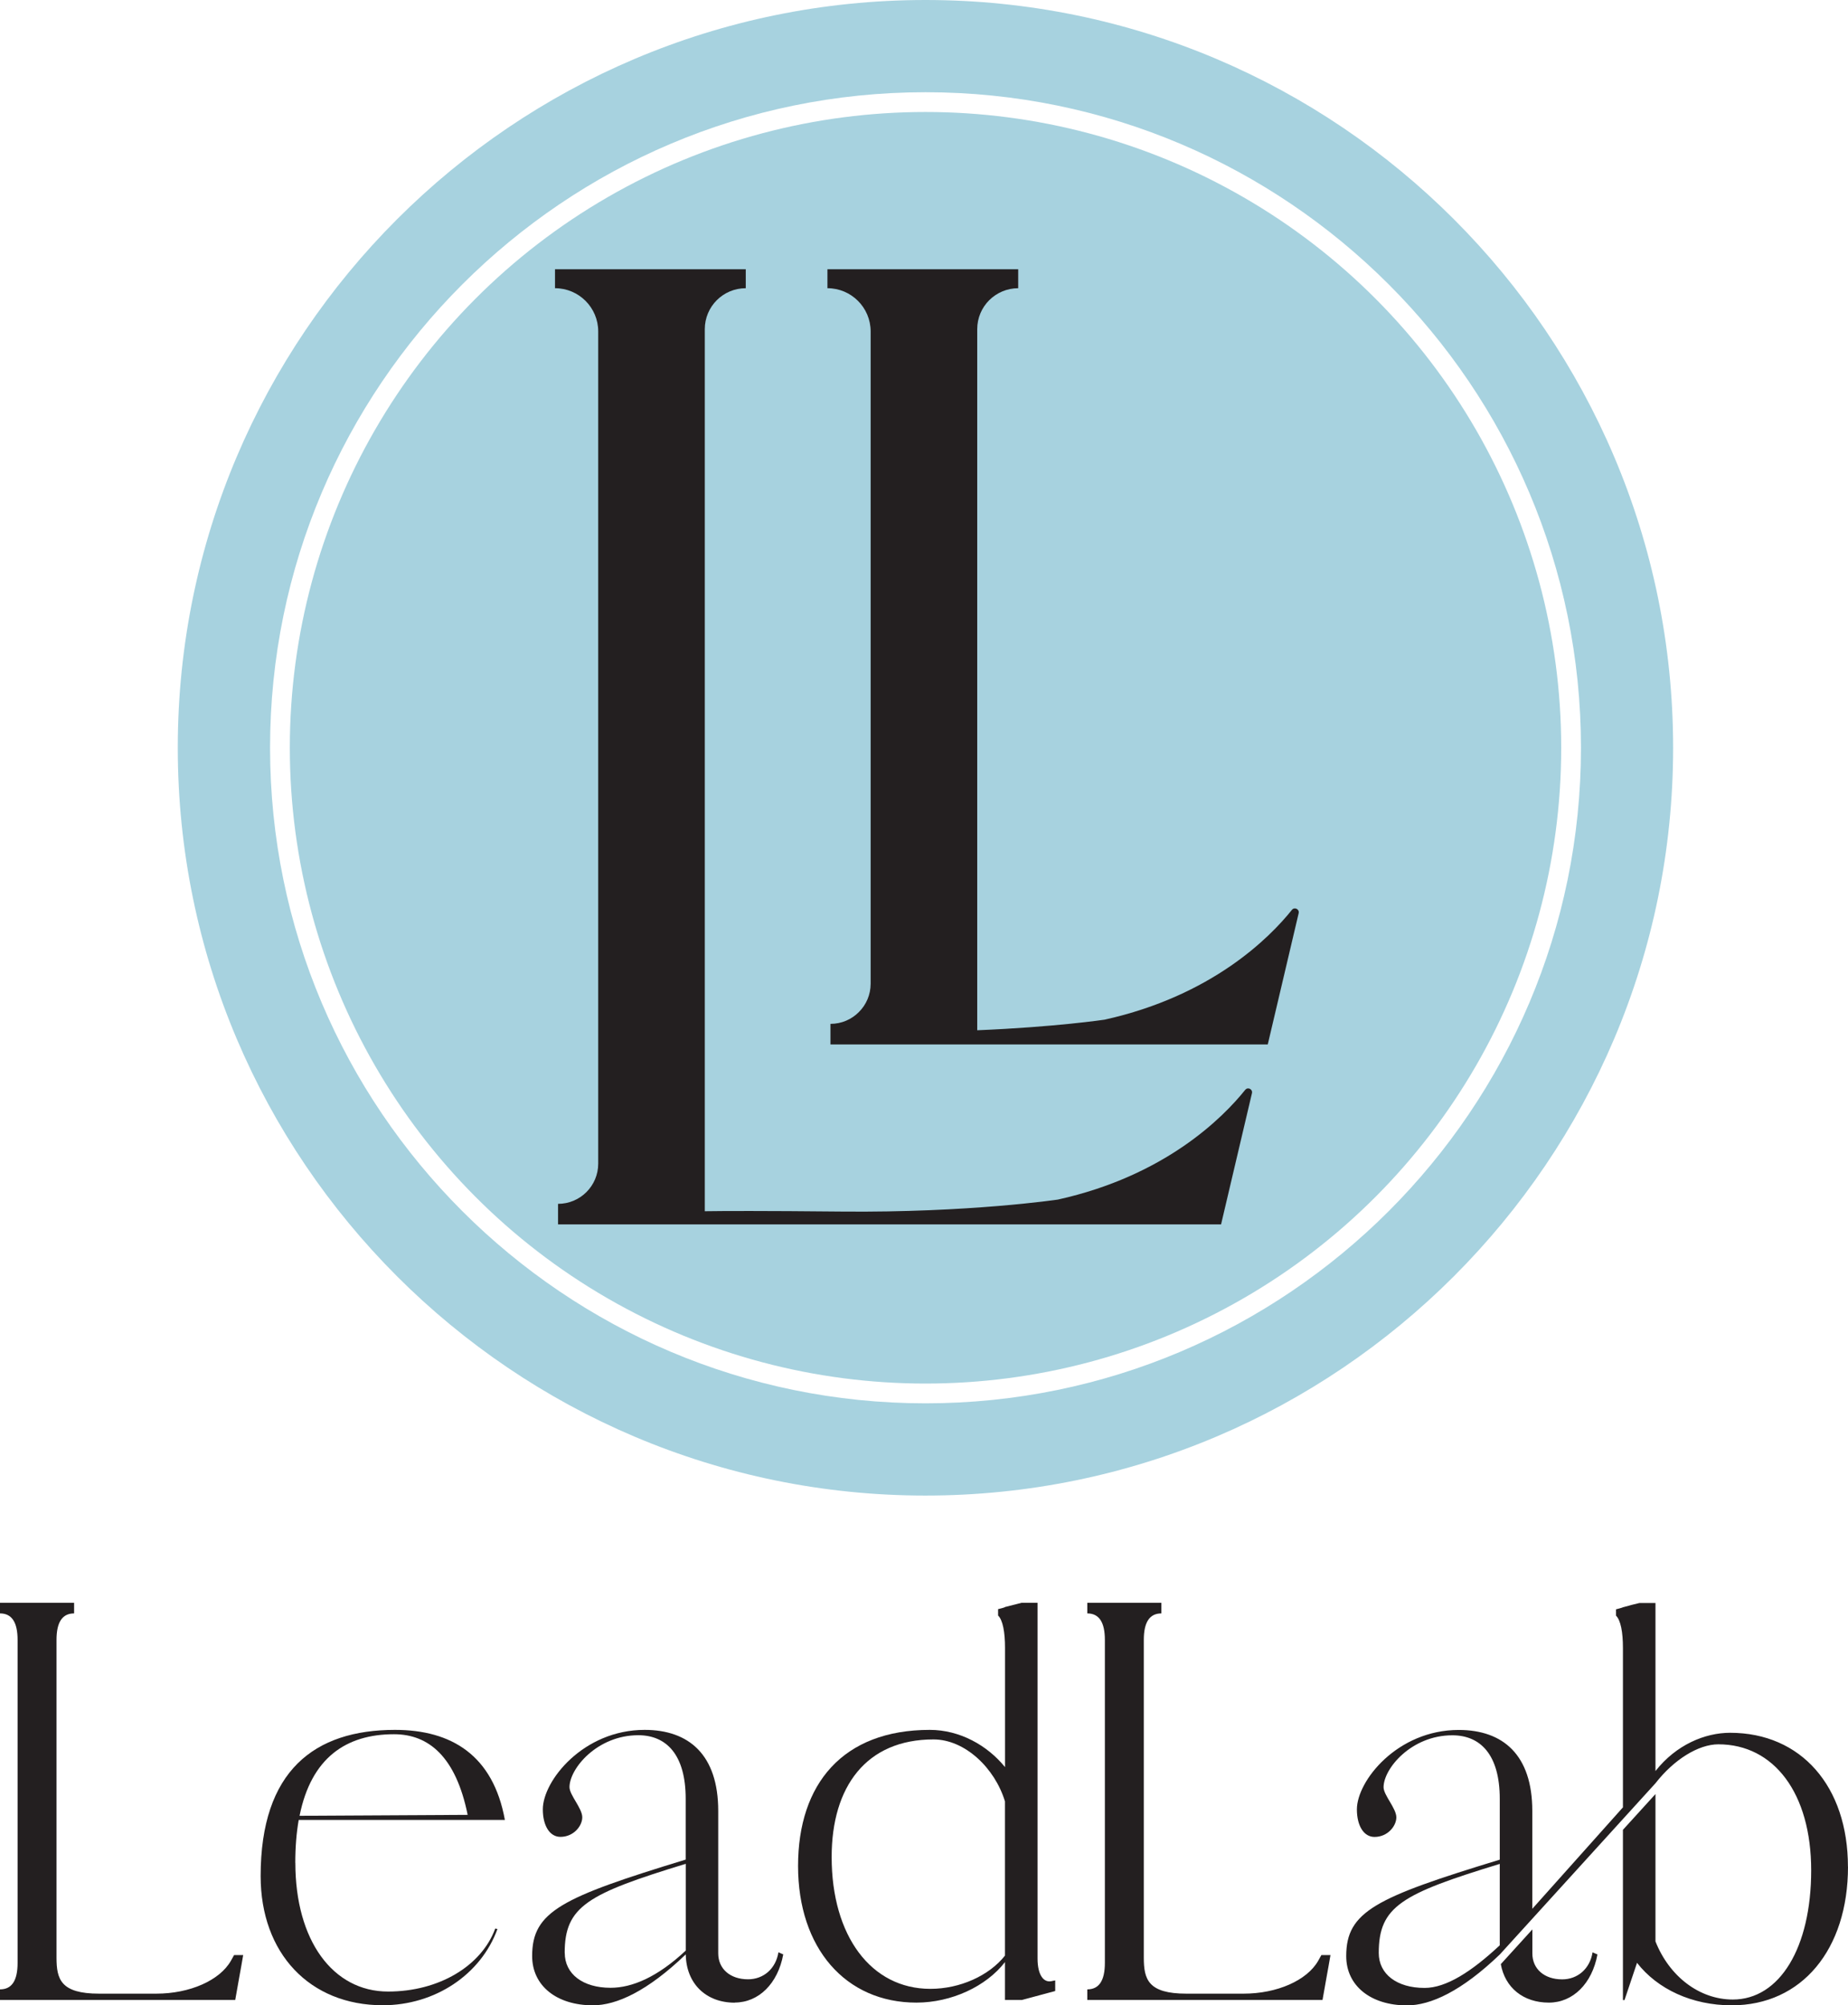 <?xml version="1.0" encoding="UTF-8"?>
<svg id="Layer_1" data-name="Layer 1" xmlns="http://www.w3.org/2000/svg" viewBox="0 0 280.56 304.4">
  <defs>
    <style>
      .cls-1 {
        fill: #231f20;
      }

      .cls-1, .cls-2 {
        stroke-width: 0px;
      }

      .cls-2 {
        fill: #a7d2df;
      }
    </style>
  </defs>
  <path class="cls-2" d="m140.51,14c54.87,0,99.51,44.64,99.51,99.51s-44.64,99.51-99.51,99.51-99.51-44.64-99.51-99.51S85.64,14,140.51,14m0-14C77.92,0,26.99,50.92,26.99,113.51s50.92,113.51,113.51,113.51,113.51-50.92,113.51-113.51S203.1,0,140.51,0h0Z"/>
  <circle class="cls-2" cx="140.51" cy="113.51" r="96.51"/>
  <g>
    <path class="cls-1" d="m35.7,303.59H0v-1.61c1.78,0,2.67-1.31,2.67-4.02v-49.03c0-2.71-.9-4.02-2.67-4.02v-1.61h11.25v1.61c-1.78,0-2.67,1.31-2.67,4.02v48.23c0,3.3.65,5.47,6.48,5.47h8.66c5.1,0,9.63-2.01,11.33-4.98l.49-.88h1.38c-.35,2.11-.86,4.73-1.21,6.83Z"/>
    <path class="cls-1" d="m44.84,282.78c0,11.74,5.67,19.53,14.08,19.53,7.69,0,14.17-3.86,16.27-9.57l.33.08c-2.51,6.91-9.47,11.57-17.41,11.57-11.09,0-18.54-7.88-18.54-19.61,0-16,8.18-22.19,20.4-22.19,8.58,0,14.9,3.86,16.68,13.67h-31.3c-.34,1.93-.52,4.09-.52,6.51Zm14.98-19.53c-7.27,0-12.57,3.57-14.34,12.38l25.52-.14c-1.79-8.82-5.91-12.24-11.18-12.24Z"/>
    <path class="cls-1" d="m111.56,304c-4.4,0-7.38-2.91-7.45-7.33-5.81,5.58-10.51,7.73-14.09,7.73-5.51,0-9.23-2.97-9.23-7.48,0-6.77,4.46-8.89,23.31-14.64v-9.23c0-6.67-2.91-9.65-7.2-9.65-6.23,0-10.44,5.06-10.44,7.88,0,1.21,1.94,3.21,1.94,4.58,0,1.29-1.29,2.97-3.32,2.97-1.62,0-2.67-1.69-2.67-4.18,0-4.34,6.15-12.06,15.46-12.06,6.72,0,11.17,3.78,11.17,12.3v21.62c0,2.33,1.78,3.94,4.53,3.94,2.35,0,4.21-1.61,4.61-4.1l.73.32c-.81,4.42-3.72,7.31-7.37,7.31Zm-25.82-7.56c0,3.21,2.75,5.3,6.96,5.3,3.26,0,7.11-1.62,11.41-5.65v-13.17c-14.89,4.55-18.38,6.44-18.38,13.52Z"/>
    <path class="cls-1" d="m155.08,303.59h-2.51v-5.75c-2.84,3.69-8.14,6.15-13.44,6.15-10.77,0-17.97-8.28-17.97-20.74s6.8-20.66,20-20.66c4.55,0,8.73,2.34,11.42,5.65v-18.11c0-2.37-.33-4.19-1.05-4.9v-.97c.08-.02,1.05-.24,1.05-.32l2.51-.64h2.43v54.02c0,2.41.89,3.78,2.27,3.38l.41-.08v1.61l-5.1,1.37Zm-13.36-39.55c-10.2,0-15.46,7.15-15.46,17.85,0,11.98,5.99,20.01,14.98,20.01,4.49,0,8.9-1.98,11.33-5.04v-23.42c-1.54-5.06-6.07-9.4-10.85-9.4Z"/>
    <path class="cls-1" d="m200.77,303.59h-35.7v-1.61c1.77,0,2.67-1.31,2.67-4.02v-49.03c0-2.71-.9-4.02-2.67-4.02v-1.61h11.25v1.61c-1.78,0-2.67,1.31-2.67,4.02v48.23c0,3.3.65,5.47,6.48,5.47h8.66c5.1,0,9.63-2.01,11.33-4.98l.49-.88h1.38c-.35,2.11-.86,4.73-1.21,6.83Z"/>
    <path class="cls-1" d="m280.56,283.34c0,12.62-7.04,21.06-17.65,21.06-6.03,0-11.28-2.46-14.38-6.45l-1.9,5.65h-.24v-25.84c1.63-1.79,4.94-5.43,4.94-5.43v22.37c2.1,5.31,6.67,8.82,11.74,8.82,7.12,0,11.9-7.88,11.9-19.61s-5.67-19.13-14.09-19.13c-3.03,0-6.76,2.32-9.55,5.91,0,0-23.63,25.99-23.63,25.99-5.81,5.58-10.51,7.73-14.09,7.73-5.5,0-9.23-2.97-9.23-7.48,0-6.77,4.46-8.89,23.31-14.64v-9.23c0-6.67-2.91-9.65-7.2-9.65-6.23,0-10.44,5.06-10.44,7.88,0,1.21,1.94,3.21,1.94,4.58,0,1.29-1.29,2.97-3.32,2.97-1.62,0-2.67-1.69-2.67-4.18,0-4.34,6.15-12.06,15.46-12.06,6.72,0,11.17,3.78,11.17,12.3v14.85l13.76-15.4v-24.2c0-2.37-.33-4.19-1.05-4.9v-.96c.06-.02,1.05-.26,1.05-.32h.04c.84-.24,1.75-.48,2.47-.64h2.43v25.51c3.14-4,7.52-5.81,11.33-5.81,10.77,0,17.89,8.12,17.89,20.34Zm-52.86-.41c-14.89,4.55-18.38,6.44-18.38,13.52,0,3.22,2.75,5.31,6.96,5.31,3.26,0,7.11-2.45,11.41-6.47v-12.35Zm14.09,13.43l.73.32c-.81,4.42-3.72,7.31-7.37,7.31-3.89,0-6.66-2.27-7.3-5.84.06-.06,3.21-3.53,4.79-5.27v3.64c0,2.33,1.78,3.94,4.53,3.94,2.35,0,4.21-1.61,4.61-4.1Z"/>
  </g>
  <g>
    <path class="cls-1" d="m189.05,165.43c-3.4,4.24-12.15,13.05-28.44,16.66,0,0-13.45,2.01-32.84,1.82-12.15-.12-18.05-.09-20.77-.05V49.97c0-3.44,2.78-6.22,6.22-6.22v-2.88h-28.96v2.88c3.62,0,6.56,2.94,6.56,6.56v126.33c0,3.37-2.73,6.1-6.1,6.1v3.12h100.66l4.69-19.92c.14-.6-.63-.99-1.02-.5Z"/>
    <path class="cls-1" d="m196.14,138.11c-3.39,4.24-12.15,13.05-28.43,16.67,0,0-7.49,1.12-19.35,1.61V49.97c0-1.72.7-3.28,1.82-4.4,1.13-1.12,2.69-1.82,4.4-1.82v-2.88h-28.96v2.88c3.62,0,6.56,2.94,6.56,6.56v99.01c0,1.69-.68,3.21-1.79,4.31-1.1,1.11-2.62,1.79-4.31,1.79v3.12h66.39l4.69-19.92c.14-.61-.63-.99-1.02-.51Z"/>
  </g>
</svg>